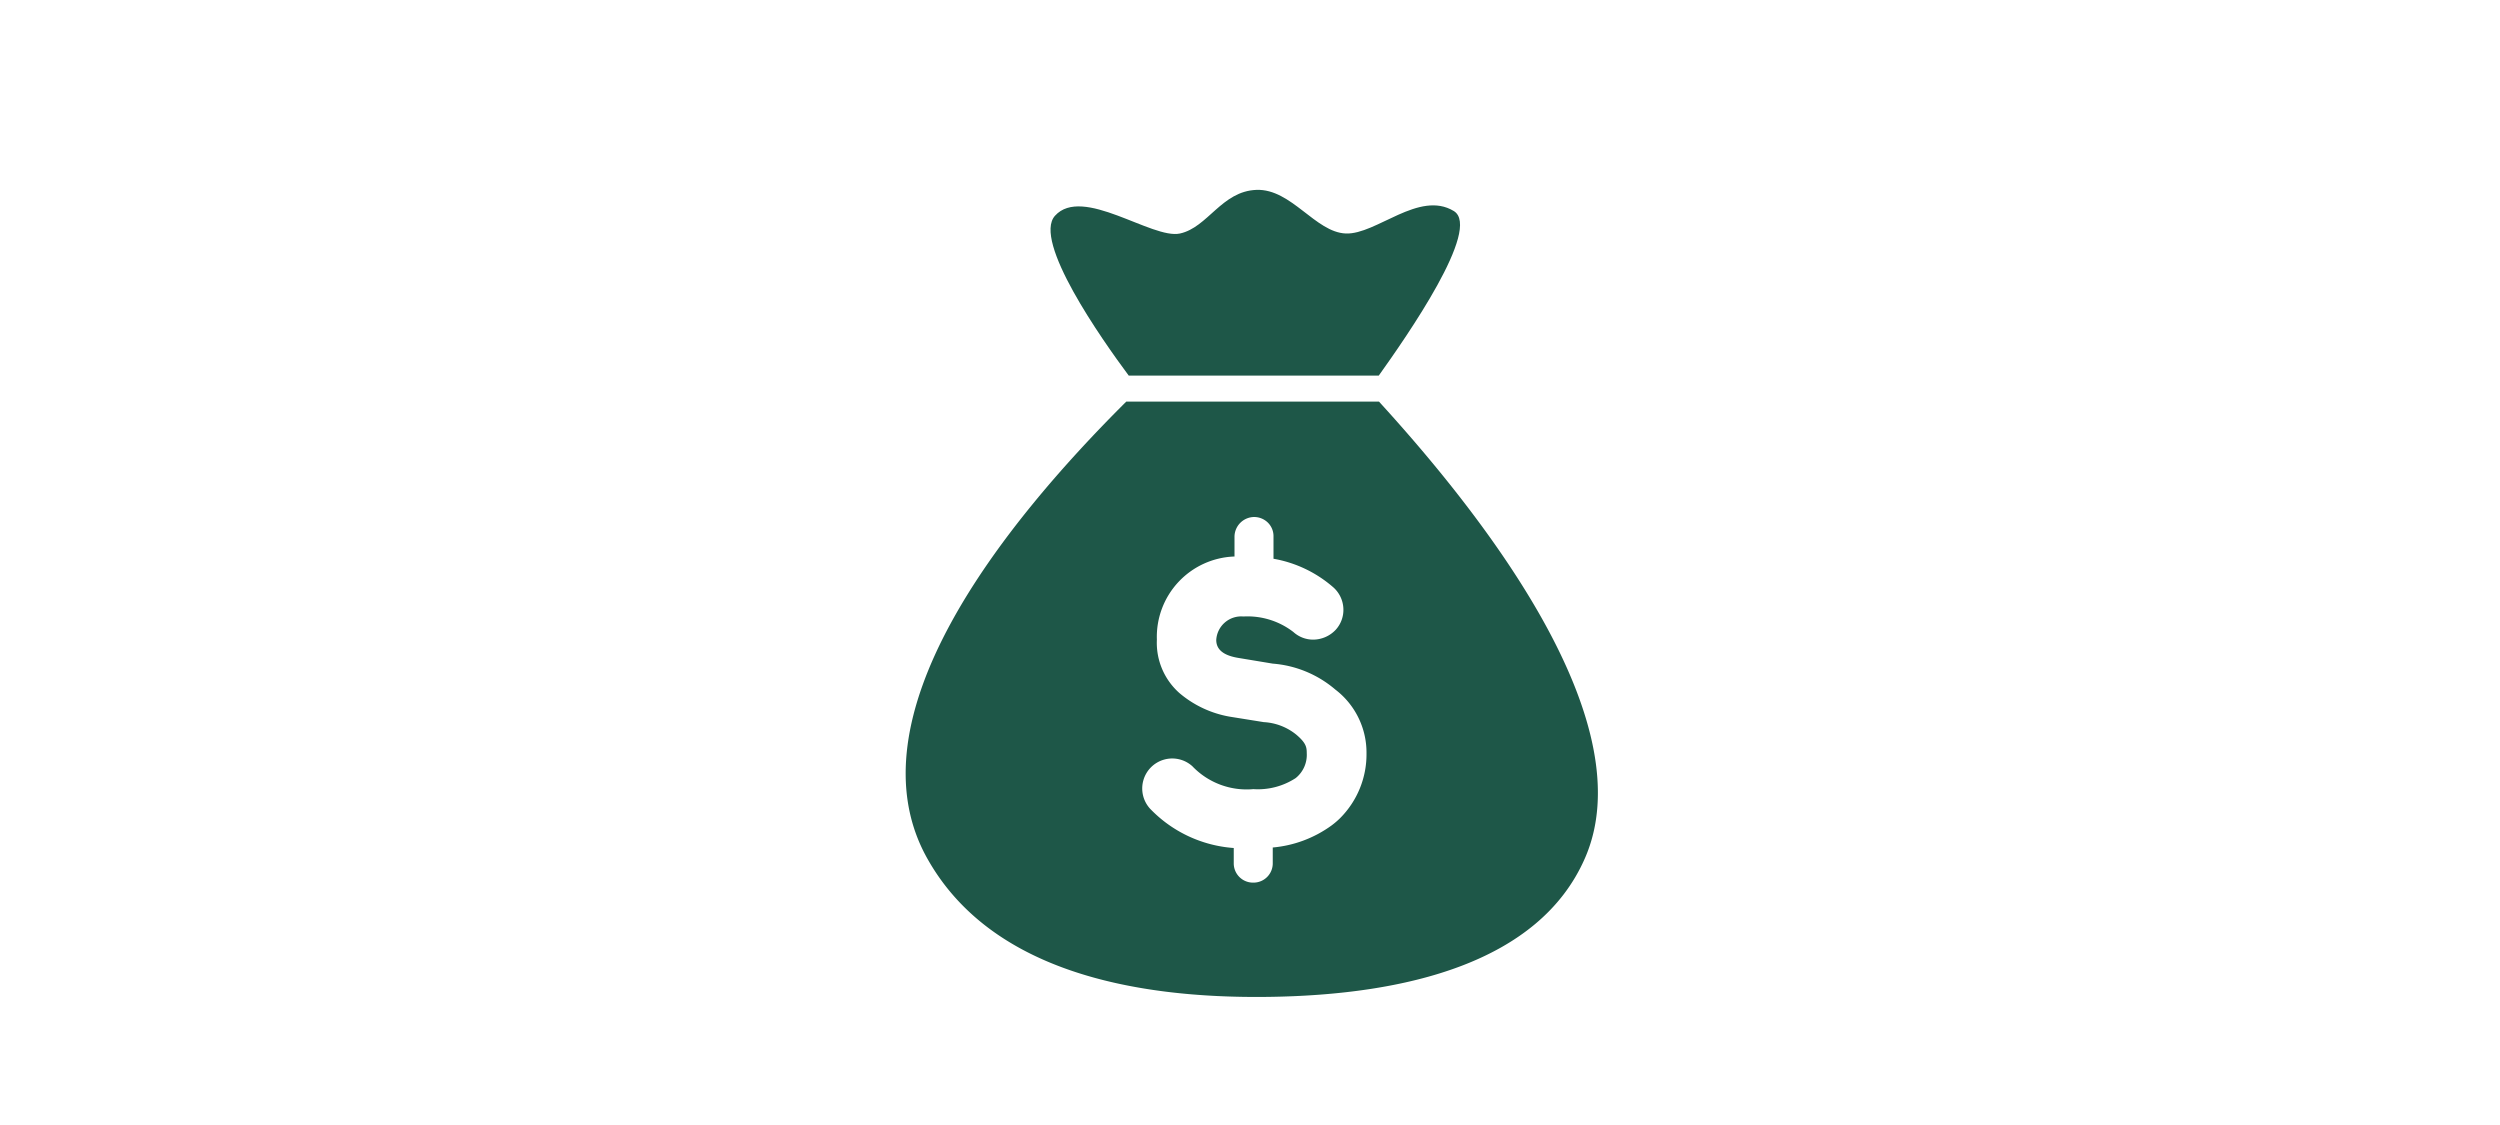 <svg xmlns="http://www.w3.org/2000/svg" viewBox="0 0 200 90"><defs><style>.cls-1{fill:#1e5748;}</style></defs><title>borrowing</title><g id="ARTWORK"><path class="cls-1" d="M110.32,32.13H90.1C80.18,42,67.85,57.42,74.19,68.69c5,8.91,16.33,11.21,27.31,11.06S123.13,77,126.78,68.69C131.46,58.09,119.53,42.21,110.32,32.13Zm-3.1,33.31a6.36,6.36,0,0,1-.7.6,9.42,9.42,0,0,1-4.7,1.76v1.25a1.54,1.54,0,0,1-1.51,1.56h-.09A1.54,1.54,0,0,1,98.7,69.1V67.84A10.29,10.29,0,0,1,92,64.69a2.4,2.4,0,0,1,3.39-3.39,6,6,0,0,0,4.88,1.83,5.52,5.52,0,0,0,3.38-.88,2.38,2.38,0,0,0,.89-2c0-.48-.06-.82-.84-1.48a4.5,4.5,0,0,0-2.6-1l-2.74-.44a8.46,8.46,0,0,1-4-1.88,5.37,5.37,0,0,1-1.81-4.28,6.43,6.43,0,0,1,6.21-6.65V42.92a1.59,1.59,0,0,1,1.56-1.56,1.57,1.57,0,0,1,1.13.47,1.52,1.52,0,0,1,.43,1.1V44.7A9.86,9.86,0,0,1,106.68,47a2.4,2.4,0,0,1,.79,1.68,2.36,2.36,0,0,1-.62,1.71,2.49,2.49,0,0,1-1.79.78,2.35,2.35,0,0,1-1.59-.61,6,6,0,0,0-4-1.24,2,2,0,0,0-2.17,1.88c0,1,1,1.31,1.81,1.44l2.71.45a8.75,8.75,0,0,1,5,2.07,6.34,6.34,0,0,1,2.5,5.1A7.22,7.22,0,0,1,107.22,65.44Z"/><path class="cls-1" d="M116.3,16.88c-2.78-1.68-6.19,1.89-8.63,1.8s-4.36-3.59-7.15-3.49-3.89,3-6.12,3.49-7.8-3.86-10-1.42c-1.81,2,3.73,9.87,5.9,12.79h20C112.51,26.95,118.58,18.26,116.3,16.88Z"/></g></svg>